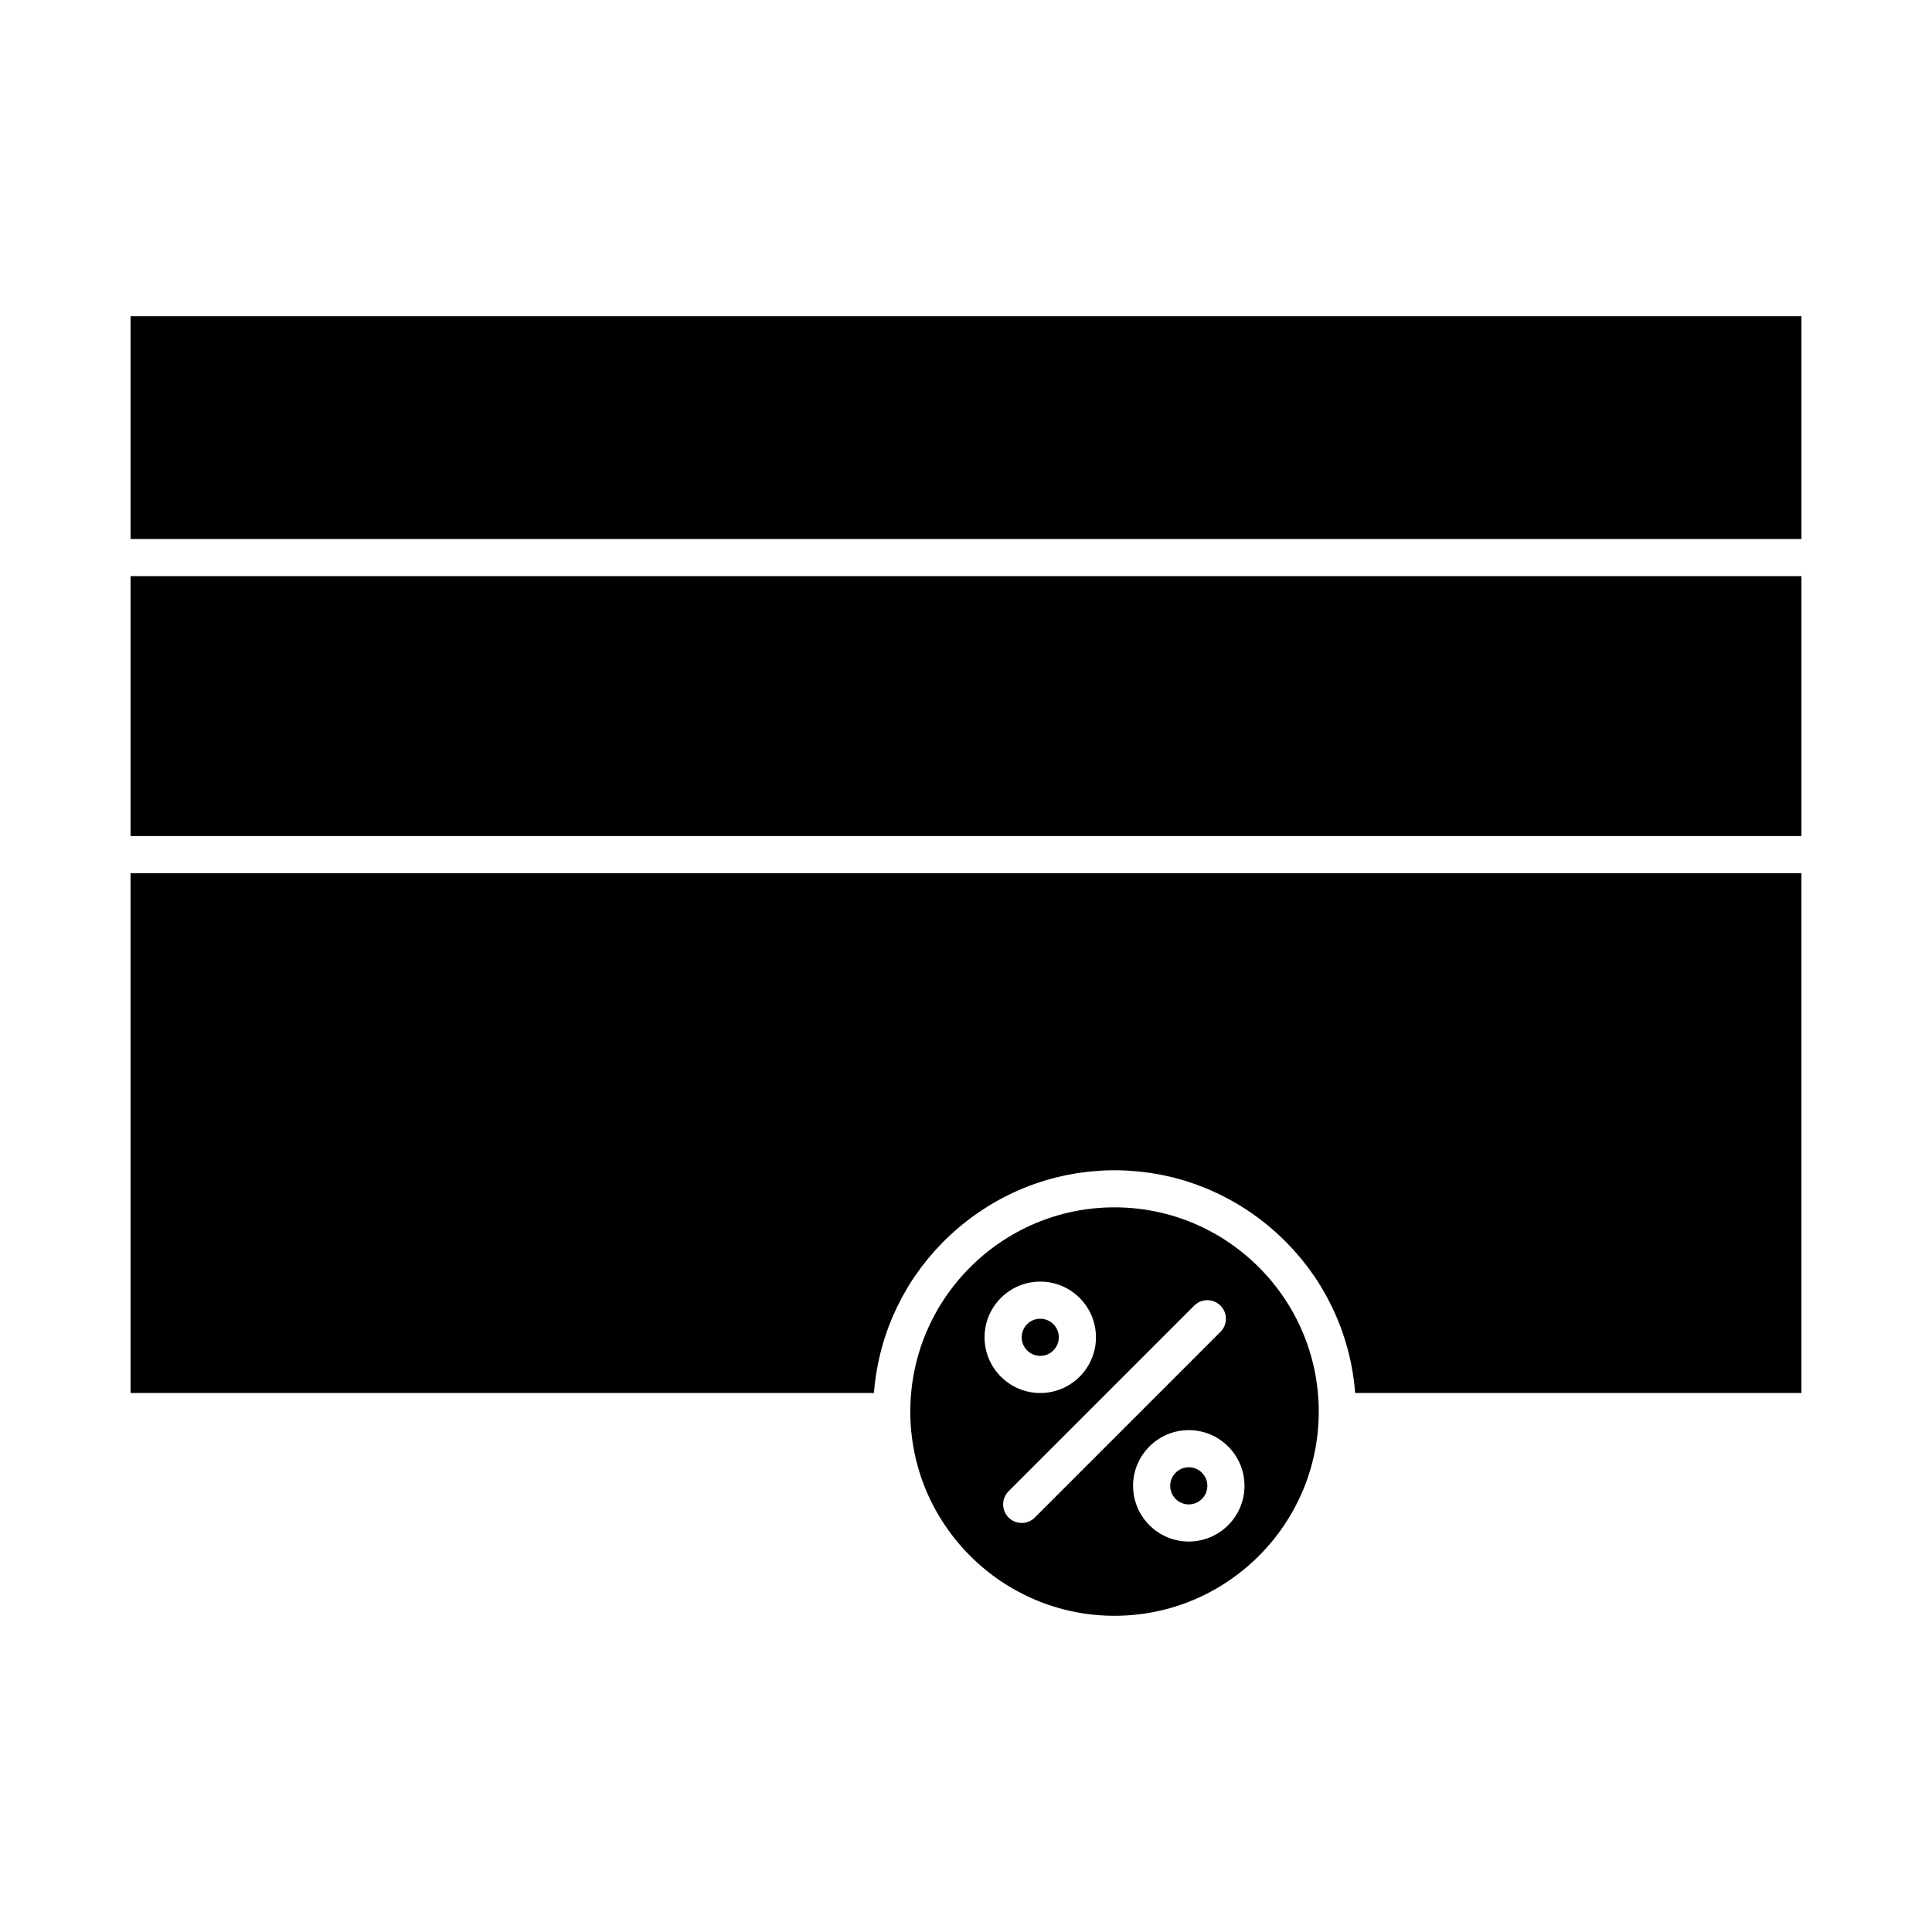 <?xml version="1.0" encoding="UTF-8"?>
<!-- Uploaded to: SVG Repo, www.svgrepo.com, Generator: SVG Repo Mixer Tools -->
<svg fill="#000000" width="800px" height="800px" version="1.1" viewBox="144 144 512 512" xmlns="http://www.w3.org/2000/svg">
 <g>
  <path d="m439.36 463.96c-29.844 0-54.121 24.277-54.121 54.121s24.277 54.121 54.121 54.121 54.121-24.277 54.121-54.121c0-29.84-24.281-54.121-54.121-54.121zm-34.441 34.441c0-8.141 6.621-14.762 14.762-14.762 8.141 0 14.762 6.621 14.762 14.762 0 8.141-6.621 14.762-14.762 14.762-8.141 0-14.762-6.621-14.762-14.762zm13.32 47.758c-0.961 0.961-2.223 1.441-3.481 1.441-1.258 0-2.519-0.48-3.477-1.441-1.922-1.922-1.922-5.035 0-6.957l49.199-49.199c1.918-1.922 5.039-1.922 6.957 0 1.922 1.922 1.922 5.035 0 6.957zm40.801 6.363c-8.141 0-14.762-6.621-14.762-14.762 0-8.141 6.621-14.762 14.762-14.762 8.141 0 14.762 6.621 14.762 14.762-0.004 8.141-6.625 14.762-14.762 14.762z"/>
  <path d="m178.6 513.16h196.99c0.023-0.285 0.059-0.562 0.086-0.844 0.043-0.488 0.094-0.977 0.148-1.465 0.062-0.562 0.137-1.117 0.215-1.676 0.066-0.48 0.137-0.965 0.215-1.445 0.09-0.555 0.191-1.102 0.297-1.652 0.09-0.473 0.18-0.945 0.281-1.414 0.117-0.547 0.246-1.09 0.379-1.629 0.109-0.461 0.223-0.926 0.344-1.383 0.145-0.543 0.301-1.078 0.457-1.613 0.133-0.449 0.262-0.898 0.402-1.344 0.172-0.539 0.355-1.066 0.543-1.598 0.152-0.434 0.297-0.867 0.457-1.297 0.199-0.535 0.414-1.066 0.629-1.594 0.168-0.414 0.328-0.828 0.504-1.238 0.23-0.543 0.48-1.074 0.727-1.609 0.18-0.387 0.348-0.773 0.535-1.152 0.273-0.562 0.562-1.109 0.852-1.66 0.18-0.344 0.348-0.691 0.535-1.031 0.344-0.629 0.707-1.246 1.07-1.859 0.148-0.25 0.285-0.508 0.438-0.754 0.523-0.859 1.066-1.703 1.629-2.535 0.102-0.152 0.215-0.301 0.32-0.453 0.465-0.676 0.934-1.344 1.426-2 0.215-0.285 0.441-0.562 0.66-0.844 0.395-0.512 0.785-1.023 1.195-1.52 0.258-0.316 0.531-0.617 0.797-0.93 0.387-0.453 0.77-0.906 1.168-1.344 0.289-0.316 0.586-0.625 0.879-0.938 0.391-0.418 0.781-0.836 1.188-1.242 0.309-0.312 0.629-0.617 0.949-0.922 0.402-0.391 0.801-0.781 1.215-1.156 0.332-0.305 0.672-0.598 1.008-0.898 0.414-0.363 0.828-0.727 1.25-1.082 0.348-0.293 0.707-0.578 1.062-0.859 0.426-0.344 0.852-0.684 1.289-1.012 0.363-0.277 0.734-0.547 1.105-0.816 0.441-0.32 0.883-0.637 1.332-0.949 0.379-0.262 0.762-0.516 1.148-0.77 0.453-0.301 0.91-0.594 1.371-0.879 0.395-0.246 0.793-0.484 1.191-0.723 0.465-0.277 0.938-0.547 1.41-0.812 0.406-0.227 0.816-0.449 1.23-0.672 0.48-0.254 0.965-0.504 1.453-0.746 0.418-0.207 0.836-0.414 1.258-0.613 0.496-0.23 0.996-0.457 1.496-0.676 0.43-0.188 0.855-0.375 1.285-0.555 0.508-0.211 1.023-0.41 1.539-0.609 0.438-0.168 0.871-0.336 1.312-0.492 0.523-0.188 1.051-0.359 1.578-0.535 0.441-0.145 0.887-0.293 1.332-0.43 0.539-0.164 1.086-0.312 1.629-0.465 0.445-0.121 0.891-0.25 1.34-0.363 0.559-0.141 1.125-0.266 1.691-0.391 0.445-0.098 0.887-0.203 1.336-0.293 0.582-0.117 1.172-0.215 1.762-0.316 0.438-0.074 0.875-0.16 1.316-0.223 0.621-0.094 1.25-0.164 1.879-0.238 0.418-0.051 0.828-0.109 1.25-0.152 0.695-0.07 1.398-0.113 2.106-0.16 0.355-0.023 0.711-0.062 1.07-0.078 1.062-0.055 2.133-0.082 3.211-0.082 1.078 0 2.148 0.027 3.211 0.082 0.359 0.02 0.715 0.055 1.07 0.078 0.703 0.047 1.406 0.09 2.106 0.16 0.418 0.043 0.832 0.102 1.25 0.152 0.629 0.074 1.258 0.148 1.879 0.238 0.441 0.066 0.879 0.148 1.316 0.223 0.59 0.102 1.18 0.199 1.762 0.316 0.449 0.09 0.891 0.195 1.336 0.293 0.566 0.125 1.129 0.25 1.691 0.391 0.449 0.113 0.895 0.238 1.34 0.363 0.547 0.148 1.09 0.301 1.629 0.465 0.449 0.137 0.891 0.285 1.332 0.43 0.527 0.176 1.059 0.348 1.578 0.535 0.441 0.16 0.879 0.324 1.312 0.492 0.516 0.199 1.031 0.398 1.539 0.609 0.43 0.18 0.859 0.363 1.285 0.555 0.5 0.219 1 0.445 1.496 0.676 0.422 0.199 0.84 0.402 1.258 0.613 0.488 0.242 0.973 0.488 1.453 0.746 0.414 0.219 0.82 0.441 1.23 0.672 0.473 0.266 0.945 0.535 1.41 0.812 0.402 0.238 0.801 0.477 1.191 0.723 0.461 0.289 0.918 0.582 1.371 0.879 0.387 0.254 0.77 0.508 1.148 0.77 0.449 0.309 0.891 0.629 1.332 0.949 0.371 0.27 0.742 0.539 1.105 0.816 0.434 0.332 0.863 0.672 1.289 1.012 0.355 0.285 0.711 0.57 1.062 0.859 0.422 0.352 0.836 0.719 1.25 1.082 0.336 0.297 0.676 0.594 1.008 0.898 0.414 0.379 0.812 0.77 1.215 1.156 0.316 0.309 0.637 0.609 0.949 0.922 0.402 0.406 0.793 0.824 1.184 1.242 0.293 0.312 0.594 0.621 0.879 0.938 0.398 0.441 0.781 0.895 1.168 1.344 0.266 0.309 0.535 0.613 0.797 0.93 0.41 0.496 0.801 1.008 1.195 1.52 0.219 0.281 0.445 0.559 0.66 0.844 0.488 0.656 0.961 1.328 1.426 2 0.105 0.152 0.215 0.301 0.32 0.453 0.562 0.832 1.105 1.676 1.629 2.535 0.152 0.246 0.289 0.504 0.438 0.754 0.363 0.617 0.727 1.23 1.07 1.859 0.184 0.34 0.355 0.688 0.535 1.031 0.289 0.551 0.578 1.102 0.852 1.66 0.184 0.379 0.355 0.77 0.531 1.152 0.246 0.535 0.496 1.066 0.727 1.609 0.176 0.41 0.336 0.824 0.504 1.238 0.215 0.527 0.43 1.059 0.629 1.594 0.16 0.43 0.309 0.863 0.457 1.297 0.184 0.531 0.371 1.062 0.543 1.598 0.141 0.445 0.27 0.895 0.402 1.344 0.156 0.535 0.316 1.07 0.461 1.613 0.121 0.457 0.23 0.922 0.344 1.383 0.133 0.543 0.262 1.086 0.379 1.629 0.102 0.469 0.191 0.941 0.281 1.414 0.105 0.551 0.207 1.098 0.297 1.652 0.078 0.48 0.148 0.961 0.215 1.445 0.078 0.555 0.148 1.113 0.215 1.676 0.055 0.488 0.102 0.977 0.148 1.465 0.027 0.281 0.062 0.562 0.086 0.844h118.25v-137.76h-442.8z"/>
  <path d="m424.6 498.4c0-2.715-2.207-4.922-4.922-4.922-2.715 0-4.922 2.207-4.922 4.922 0 2.715 2.207 4.922 4.922 4.922 2.715 0 4.922-2.207 4.922-4.922z"/>
  <path d="m459.04 532.84c-2.715 0-4.922 2.207-4.922 4.922 0 2.715 2.207 4.922 4.922 4.922 2.715 0 4.922-2.207 4.922-4.922-0.004-2.715-2.211-4.922-4.922-4.922z"/>
  <path d="m178.6 227.8h442.8v59.039h-442.8z"/>
  <path d="m178.6 296.68h442.8v68.879h-442.8z"/>
 </g>
</svg>
